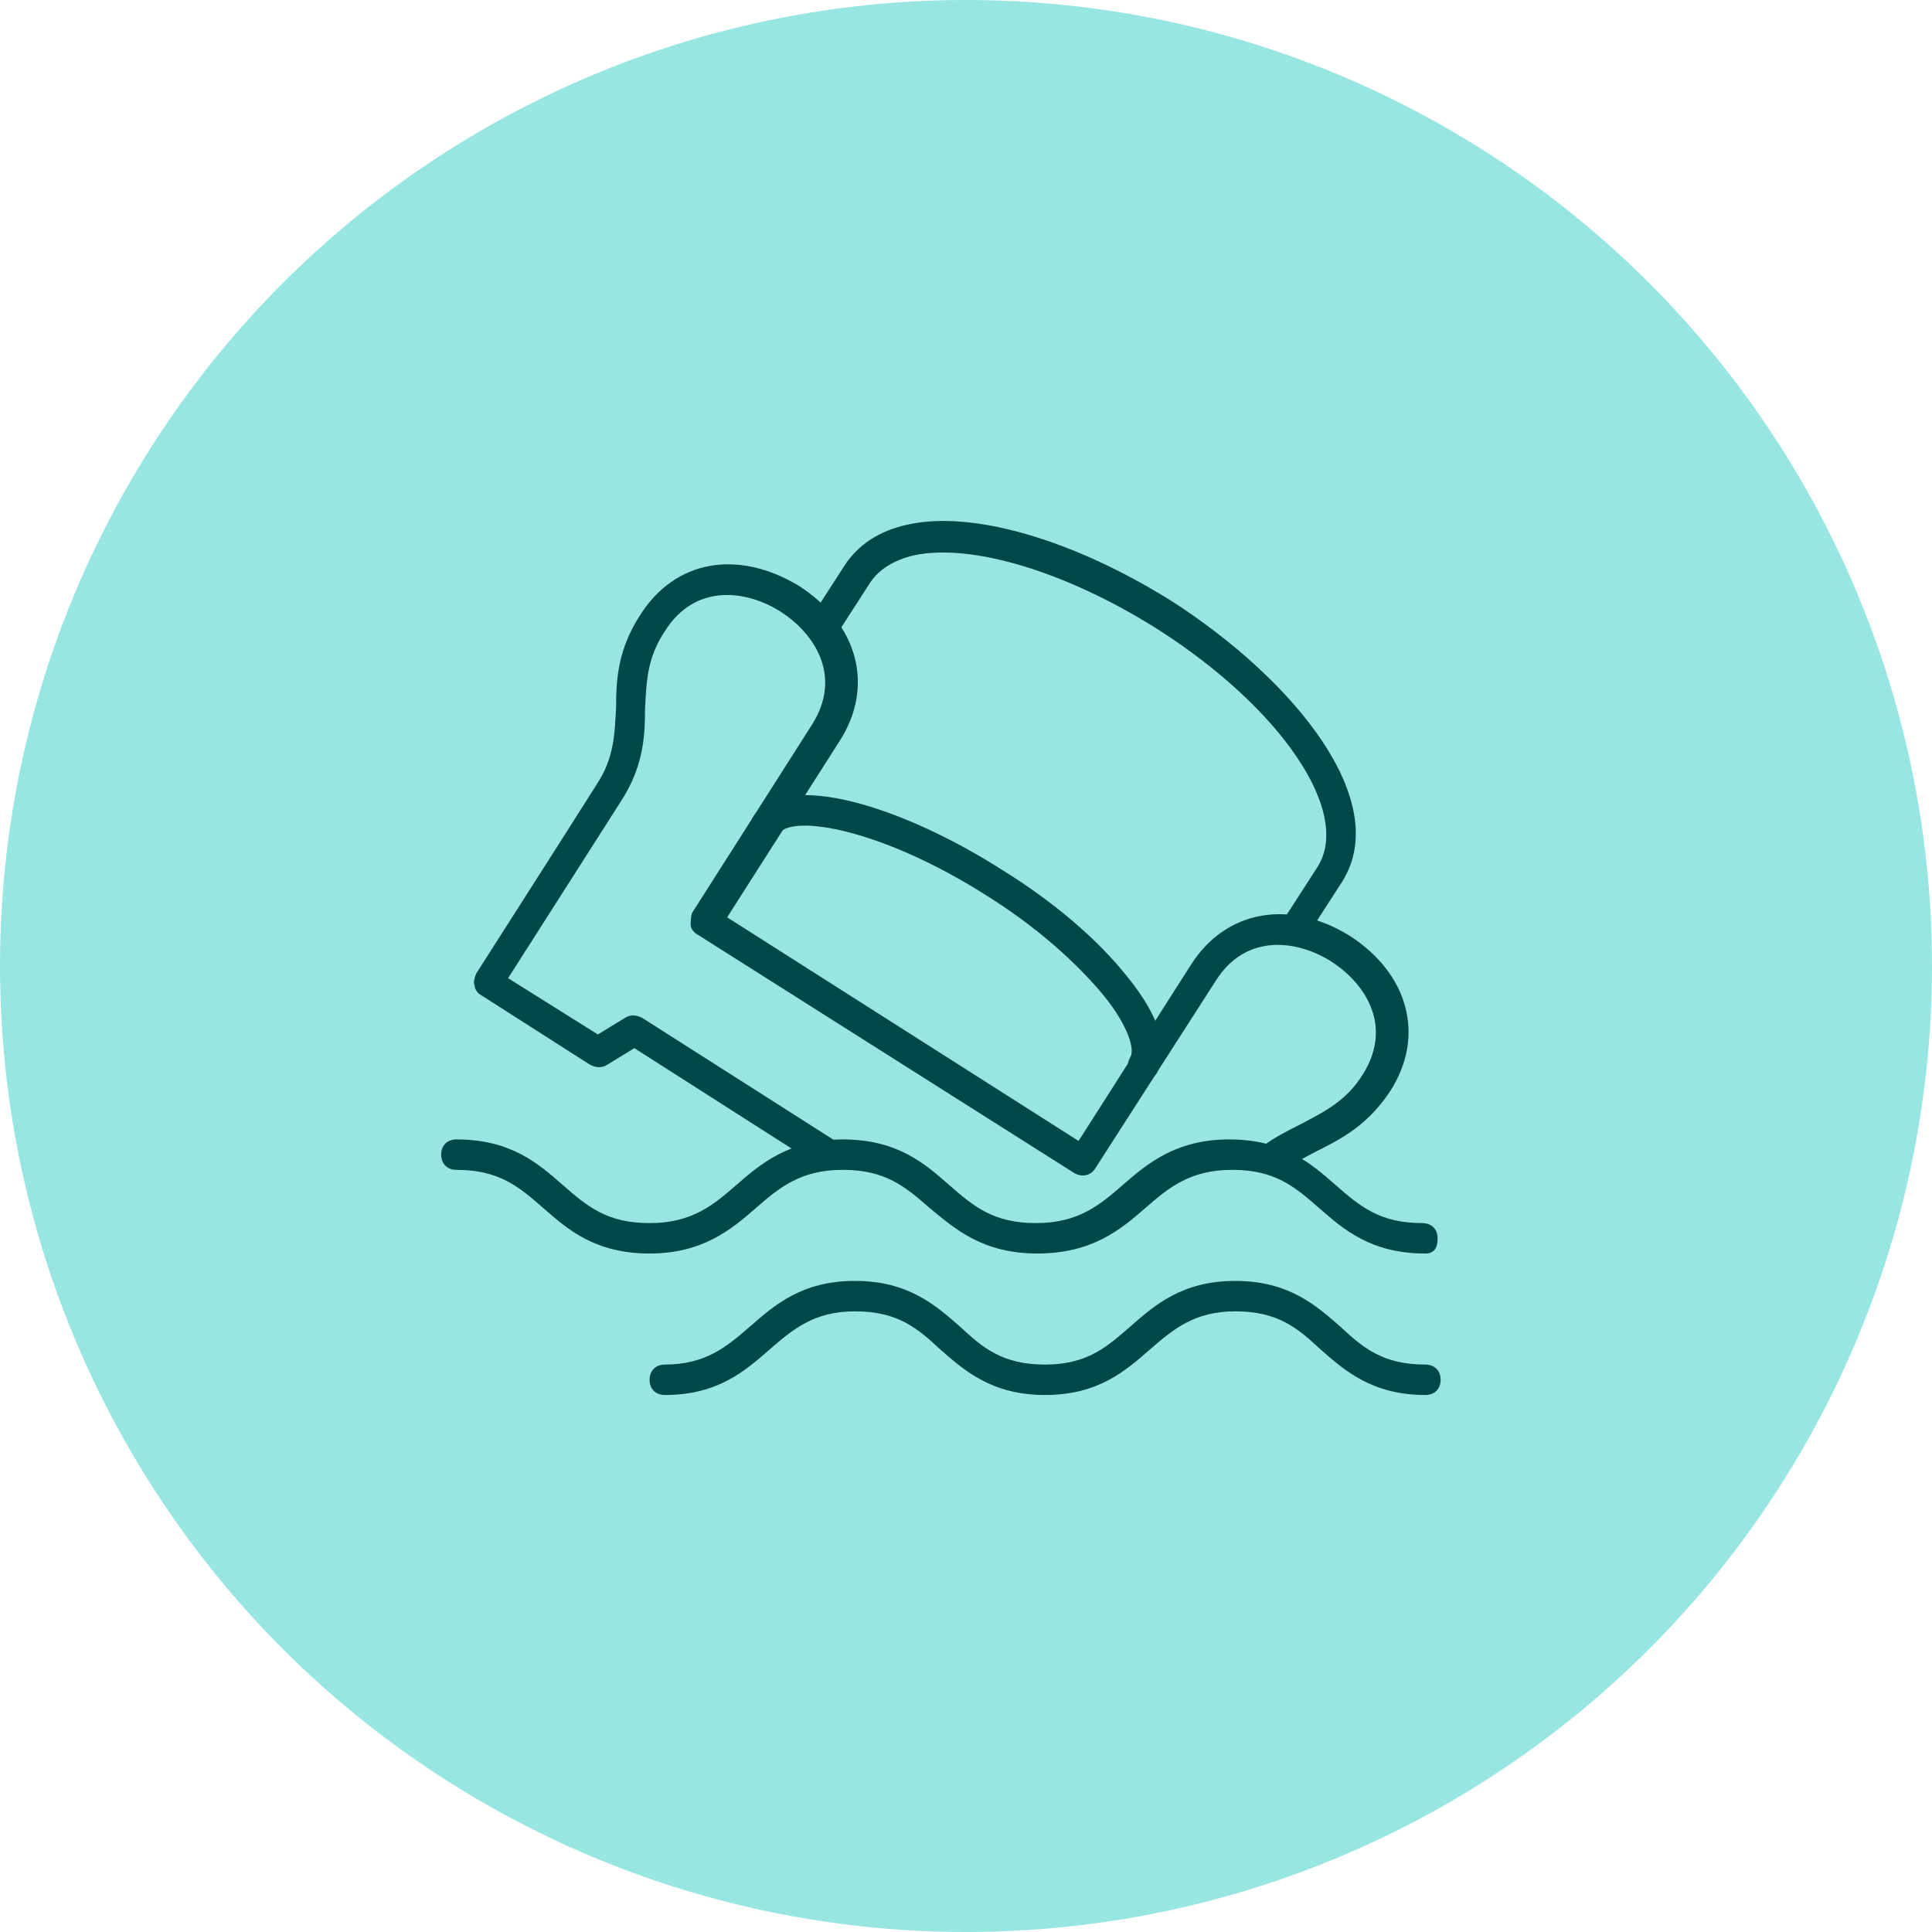 <?xml version="1.0" encoding="utf-8"?>
<!-- Generator: Adobe Illustrator 27.3.1, SVG Export Plug-In . SVG Version: 6.00 Build 0)  -->
<svg version="1.1" id="Layer_1" xmlns="http://www.w3.org/2000/svg" xmlns:xlink="http://www.w3.org/1999/xlink" x="0px" y="0px"
	 viewBox="0 0 127 127" style="enable-background:new 0 0 127 127;" xml:space="preserve">
<style type="text/css">
	.st0{fill:#98E6E2;}
	.st1{fill:none;}
	.st2{fill:#00474B;}
</style>
<circle class="st0" cx="63.5" cy="63.5" r="63.5"/>
<g>
	<rect x="26" y="34" class="st1" width="76.2" height="65"/>
</g>
<g>
	<g>
		<path class="st2" d="M85.4,61.7c-0.2,0-0.4-0.1-0.5-0.2c-0.5-0.3-0.6-0.9-0.3-1.4l2-3.1c2.3-3.6-2.4-10.5-10.6-15.7
			c-5.9-3.7-12.1-5.6-15.9-4.8c-1.3,0.3-2.3,0.9-2.9,1.8l-2,3.1c-0.3,0.5-0.9,0.6-1.4,0.3c-0.5-0.3-0.6-0.9-0.3-1.4l2-3.1
			c0.9-1.4,2.3-2.3,4.1-2.7c4.3-1,11,1,17.4,5c8.1,5.2,14.6,13.2,11.2,18.5l-2,3.1C86.1,61.5,85.8,61.7,85.4,61.7z"/>
	</g>
	<g>
		<path class="st2" d="M75.1,71.1c-0.2,0-0.4-0.1-0.5-0.2c-0.5-0.3-0.6-0.9-0.3-1.4c0.3-0.5-0.1-2-1.7-4c-1.8-2.2-4.5-4.6-7.7-6.6
			c-6.9-4.4-12.8-5.4-13.7-4.1c-0.3,0.5-0.9,0.6-1.4,0.3c-0.5-0.3-0.6-0.9-0.3-1.4c2.1-3.2,10-0.6,16.4,3.5c3.4,2.1,6.3,4.6,8.2,7
			c2.2,2.7,2.8,4.9,1.9,6.4C75.8,70.9,75.4,71.1,75.1,71.1z"/>
	</g>
	<g>
		<path class="st2" d="M73.5,91.9c-0.2,0-0.4-0.1-0.5-0.2l-7.2-4.6c-0.3-0.2-0.5-0.6-0.5-0.9l0.2-2.1L41.7,68.9L39.9,70
			c-0.3,0.2-0.7,0.2-1.1,0l-7.2-4.6c-0.2-0.1-0.4-0.4-0.4-0.6c-0.1-0.3,0-0.5,0.1-0.8c0,0,6.2-9.7,7.9-12.4c1.2-1.8,1.2-3.4,1.3-5.1
			c0-1.8,0.1-3.8,1.6-6.1c2.3-3.6,6.4-4.3,10.4-1.9c3.9,2.5,5,6.6,2.7,10.2l-7.4,11.6l23.1,14.7l7.4-11.6c2.3-3.6,6.5-4.3,10.4-1.9
			c3.9,2.5,5,6.6,2.7,10.2c-1.5,2.3-3.3,3.2-4.9,4c-1.5,0.8-3,1.5-4.1,3.3c-1.7,2.7-7.9,12.4-7.9,12.4
			C74.2,91.7,73.8,91.9,73.5,91.9z M67.3,85.8l5.9,3.7c1.5-2.4,6-9.4,7.4-11.6c1.5-2.3,3.3-3.2,4.9-4c1.5-0.8,3-1.5,4.1-3.3
			c2-3.2,0.1-6-2.1-7.4c-2.2-1.4-5.6-1.9-7.6,1.3L72,76.8c-0.3,0.5-0.9,0.6-1.4,0.3L45.8,61.4c-0.2-0.1-0.4-0.4-0.4-0.6
			s0-0.5,0.1-0.8l7.9-12.4c2-3.2,0.1-6-2.1-7.4c-2.2-1.4-5.6-1.9-7.6,1.3c-1.2,1.8-1.2,3.4-1.3,5.1c0,1.8-0.1,3.8-1.6,6.1
			c-1.4,2.2-5.8,9.1-7.4,11.6l5.9,3.7l1.8-1.1c0.3-0.2,0.7-0.2,1.1,0l24.8,15.8c0.3,0.2,0.5,0.6,0.5,0.9L67.3,85.8z"/>
	</g>
	<g>
		<path class="st0" d="M29.2,76c6.2-1.7,7.1,5.5,13.5,5.5s6.4-5.6,12.8-5.6c6.4,0,6.4,5.6,12.8,5.6c6.4,0,6.4-5.6,12.8-5.6
			s5.9,4,12.1,5.5c1.8,0.4,3.9-2.1,4.7-0.3c0.7,1.7-4.4,3.9-3.7,5.6c0.7,1.7,5.9-0.4,6.6,1.3c0.7,1.7-4.4,3.9-3.7,5.7
			c0.7,1.7,6.6,4.6,4.7,5.1c-7,1.9-8-5.5-15.2-5.5c-7.2,0-7.2,5.6-14.5,5.6c-7.3,0-7.2-5.6-14.5-5.6c-7.3,0-7.3,5.6-14.5,5.6
			s-6.8-3.8-13.9-5.5c-1.7-0.4-3.3,0.8-3.2-1c0.1-1.7,5.7-1.3,5.8-3c0.1-1.7-5.4-2.2-5.3-3.9c0.1-1.7,6.1-2.1,5.8-3.8
			C31.7,78.3,27.5,76.4,29.2,76z"/>
	</g>
	<g>
		<path class="st2" d="M93.7,91.7c-3.5,0-5.3-1.6-6.9-3c-1.5-1.4-2.8-2.5-5.6-2.5c-2.7,0-4.1,1.2-5.6,2.5c-1.6,1.4-3.4,3-6.9,3
			s-5.3-1.6-6.9-3c-1.5-1.4-2.8-2.5-5.6-2.5c-2.7,0-4.1,1.2-5.6,2.5c-1.6,1.4-3.4,3-6.9,3c-0.6,0-1-0.4-1-1s0.4-1,1-1
			c2.7,0,4.1-1.2,5.6-2.5c1.6-1.4,3.4-3,6.9-3c3.5,0,5.3,1.6,6.9,3c1.5,1.4,2.8,2.5,5.6,2.5c2.8,0,4.1-1.2,5.6-2.5
			c1.6-1.4,3.4-3,6.9-3c3.5,0,5.3,1.6,6.9,3c1.5,1.4,2.8,2.5,5.6,2.5c0.6,0,1,0.4,1,1S94.3,91.7,93.7,91.7z"/>
	</g>
	<g>
		<path class="st2" d="M93.7,82.4c-3.6,0-5.4-1.6-7-3c-1.6-1.4-2.9-2.5-5.7-2.5c-2.8,0-4.2,1.2-5.7,2.5c-1.6,1.4-3.5,3-7.1,3
			s-5.4-1.6-7.1-3c-1.6-1.4-2.9-2.5-5.7-2.5c-2.8,0-4.2,1.2-5.7,2.5c-1.6,1.4-3.5,3-7,3c-3.6,0-5.4-1.6-7-3
			c-1.6-1.4-2.9-2.5-5.7-2.5c-0.6,0-1-0.4-1-1s0.4-1,1-1c3.6,0,5.4,1.6,7,3c1.6,1.4,2.9,2.5,5.7,2.5c2.8,0,4.2-1.2,5.7-2.5
			c1.6-1.4,3.5-3,7-3c3.6,0,5.4,1.6,7,3c1.6,1.4,2.9,2.5,5.7,2.5s4.2-1.2,5.7-2.5c1.6-1.4,3.5-3,7-3c3.6,0,5.4,1.6,7,3
			c1.6,1.4,2.9,2.5,5.7,2.5c0.6,0,1,0.4,1,1S94.3,82.4,93.7,82.4z"/>
	</g>
</g>
</svg>
